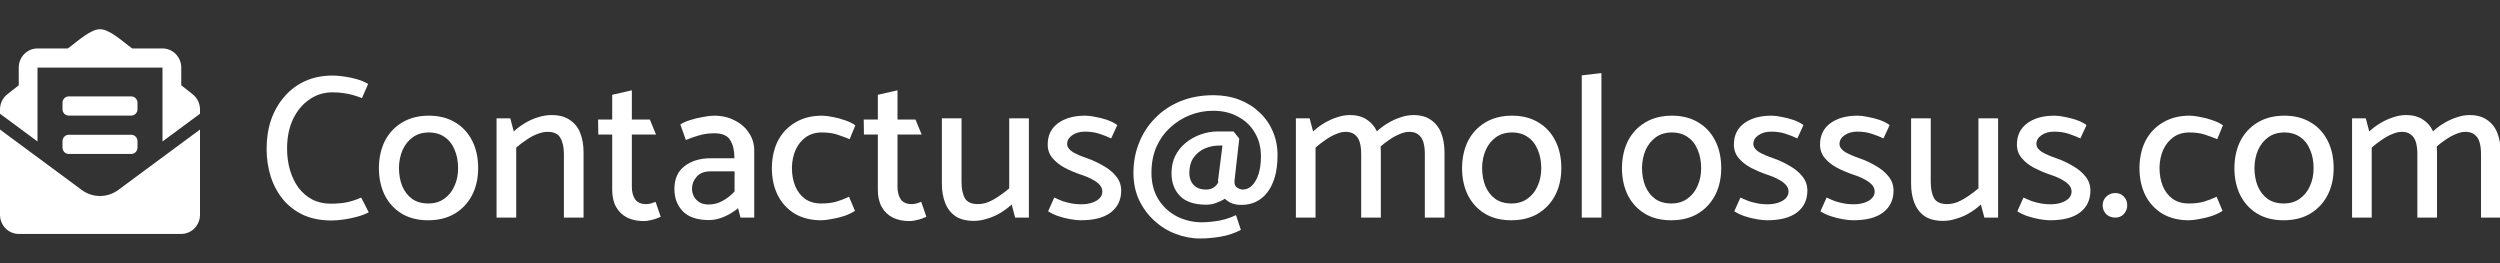 <svg width="171" height="18" viewBox="0 0 171 18" fill="none" xmlns="http://www.w3.org/2000/svg">
<rect x="0" y="0" width="171" height="18" fill="#333333" stroke="none"/>
<g clip-path="url(#clip0_1662_5130)">
<path d="M25.18 5.742L24.76 6.708C24.536 6.624 24.326 6.554 24.13 6.498C23.934 6.442 23.728 6.4 23.514 6.372C23.299 6.335 23.038 6.316 22.73 6.316C22.151 6.316 21.628 6.479 21.162 6.806C20.695 7.123 20.322 7.571 20.042 8.15C19.771 8.729 19.636 9.401 19.636 10.166C19.636 10.679 19.701 11.165 19.832 11.622C19.962 12.07 20.154 12.471 20.406 12.826C20.667 13.171 20.98 13.442 21.344 13.638C21.717 13.834 22.142 13.932 22.618 13.932C23.075 13.932 23.472 13.895 23.808 13.82C24.144 13.736 24.442 13.633 24.704 13.512L25.222 14.52C25.016 14.632 24.764 14.73 24.466 14.814C24.167 14.898 23.859 14.963 23.542 15.01C23.234 15.057 22.944 15.08 22.674 15.08C21.946 15.08 21.302 14.954 20.742 14.702C20.191 14.441 19.729 14.086 19.356 13.638C18.982 13.181 18.702 12.658 18.516 12.07C18.329 11.482 18.236 10.852 18.236 10.18C18.236 9.461 18.338 8.799 18.544 8.192C18.758 7.585 19.062 7.058 19.454 6.61C19.846 6.153 20.317 5.798 20.868 5.546C21.428 5.294 22.058 5.168 22.758 5.168C22.944 5.168 23.182 5.187 23.472 5.224C23.77 5.261 24.069 5.322 24.368 5.406C24.676 5.49 24.946 5.602 25.18 5.742Z" fill="white"/>
<path d="M29.276 15.066C28.585 15.066 27.988 14.917 27.484 14.618C26.98 14.31 26.593 13.89 26.322 13.358C26.051 12.817 25.916 12.191 25.916 11.482C25.925 10.773 26.065 10.152 26.336 9.62C26.616 9.088 27.008 8.673 27.512 8.374C28.025 8.066 28.632 7.912 29.332 7.912C30.032 7.912 30.634 8.066 31.138 8.374C31.642 8.673 32.029 9.093 32.3 9.634C32.571 10.166 32.706 10.787 32.706 11.496C32.706 12.196 32.566 12.817 32.286 13.358C32.006 13.89 31.609 14.31 31.096 14.618C30.592 14.917 29.985 15.066 29.276 15.066ZM29.29 13.918C29.719 13.918 30.083 13.811 30.382 13.596C30.69 13.381 30.923 13.092 31.082 12.728C31.25 12.364 31.334 11.958 31.334 11.51C31.334 11.034 31.255 10.614 31.096 10.25C30.947 9.877 30.723 9.587 30.424 9.382C30.125 9.167 29.761 9.06 29.332 9.06C28.912 9.06 28.548 9.167 28.24 9.382C27.941 9.597 27.708 9.886 27.54 10.25C27.381 10.614 27.297 11.02 27.288 11.468C27.288 11.935 27.363 12.355 27.512 12.728C27.671 13.101 27.899 13.395 28.198 13.61C28.497 13.815 28.861 13.918 29.29 13.918Z" fill="white"/>
<path d="M35.309 14.884H33.965V8.094H34.903L35.141 8.99C35.374 8.775 35.631 8.584 35.911 8.416C36.191 8.248 36.485 8.117 36.793 8.024C37.11 7.921 37.423 7.87 37.731 7.87C38.244 7.87 38.66 7.982 38.977 8.206C39.304 8.421 39.542 8.719 39.691 9.102C39.84 9.485 39.915 9.919 39.915 10.404V14.884H38.571V10.53C38.571 10.073 38.492 9.709 38.333 9.438C38.184 9.158 37.89 9.018 37.451 9.018C37.227 9.018 36.989 9.069 36.737 9.172C36.494 9.265 36.252 9.396 36.009 9.564C35.766 9.723 35.533 9.9 35.309 10.096V14.884Z" fill="white"/>
<path d="M44.451 8.178L44.871 9.2H43.219V12.784C43.219 13.129 43.294 13.414 43.443 13.638C43.602 13.853 43.849 13.96 44.185 13.96C44.297 13.96 44.409 13.946 44.521 13.918C44.642 13.881 44.75 13.843 44.843 13.806L45.193 14.828C45.118 14.865 45.016 14.907 44.885 14.954C44.755 15.001 44.614 15.038 44.465 15.066C44.325 15.103 44.185 15.122 44.045 15.122C43.606 15.122 43.224 15.043 42.897 14.884C42.571 14.716 42.319 14.473 42.141 14.156C41.964 13.839 41.875 13.451 41.875 12.994V9.2H40.923L40.909 8.178H41.875V6.484L43.219 6.176V8.178H44.451Z" fill="white"/>
<path d="M47.333 12.924C47.333 13.092 47.375 13.26 47.459 13.428C47.543 13.587 47.669 13.722 47.837 13.834C48.005 13.937 48.215 13.988 48.467 13.988C48.812 13.988 49.134 13.904 49.433 13.736C49.741 13.568 50.011 13.353 50.245 13.092V11.72H48.593C48.182 11.72 47.869 11.841 47.655 12.084C47.44 12.327 47.333 12.607 47.333 12.924ZM46.913 9.578L46.535 8.514C46.712 8.393 46.945 8.29 47.235 8.206C47.524 8.113 47.818 8.043 48.117 7.996C48.415 7.94 48.658 7.912 48.845 7.912C49.367 7.912 49.834 8.019 50.245 8.234C50.665 8.439 50.991 8.724 51.225 9.088C51.467 9.443 51.589 9.839 51.589 10.278V14.884H50.651L50.483 14.24C50.249 14.445 49.951 14.632 49.587 14.8C49.223 14.968 48.859 15.052 48.495 15.052C47.692 15.052 47.095 14.851 46.703 14.45C46.32 14.049 46.129 13.54 46.129 12.924C46.129 12.243 46.357 11.725 46.815 11.37C47.281 11.006 47.883 10.824 48.621 10.824H50.231V10.754C50.231 10.287 50.137 9.9 49.951 9.592C49.764 9.275 49.405 9.116 48.873 9.116C48.471 9.116 48.107 9.167 47.781 9.27C47.454 9.363 47.165 9.466 46.913 9.578Z" fill="white"/>
<path d="M58.073 13.456L58.479 14.422C58.283 14.553 58.04 14.669 57.751 14.772C57.462 14.865 57.172 14.935 56.883 14.982C56.603 15.038 56.365 15.066 56.169 15.066C55.478 15.066 54.876 14.917 54.363 14.618C53.859 14.31 53.472 13.89 53.201 13.358C52.93 12.817 52.795 12.191 52.795 11.482C52.804 10.773 52.944 10.152 53.215 9.62C53.495 9.088 53.892 8.673 54.405 8.374C54.918 8.066 55.525 7.912 56.225 7.912C56.412 7.912 56.645 7.94 56.925 7.996C57.205 8.043 57.49 8.117 57.779 8.22C58.068 8.313 58.311 8.43 58.507 8.57L58.115 9.522C57.826 9.401 57.536 9.293 57.247 9.2C56.958 9.107 56.612 9.06 56.211 9.06C55.791 9.06 55.427 9.167 55.119 9.382C54.82 9.597 54.587 9.886 54.419 10.25C54.26 10.614 54.176 11.02 54.167 11.468C54.167 11.935 54.242 12.355 54.391 12.728C54.55 13.101 54.778 13.395 55.077 13.61C55.376 13.815 55.74 13.918 56.169 13.918C56.58 13.918 56.925 13.876 57.205 13.792C57.494 13.708 57.784 13.596 58.073 13.456Z" fill="white"/>
<path d="M62.621 8.178L63.041 9.2H61.389V12.784C61.389 13.129 61.464 13.414 61.613 13.638C61.772 13.853 62.019 13.96 62.355 13.96C62.467 13.96 62.579 13.946 62.691 13.918C62.812 13.881 62.92 13.843 63.013 13.806L63.363 14.828C63.288 14.865 63.186 14.907 63.055 14.954C62.924 15.001 62.784 15.038 62.635 15.066C62.495 15.103 62.355 15.122 62.215 15.122C61.776 15.122 61.394 15.043 61.067 14.884C60.74 14.716 60.488 14.473 60.311 14.156C60.134 13.839 60.045 13.451 60.045 12.994V9.2H59.093L59.079 8.178H60.045V6.484L61.389 6.176V8.178H62.621Z" fill="white"/>
<path d="M69.031 8.094H70.375V14.884H69.437L69.199 13.988C68.975 14.193 68.718 14.385 68.429 14.562C68.149 14.73 67.85 14.861 67.533 14.954C67.225 15.057 66.917 15.108 66.609 15.108C66.095 15.108 65.675 15.001 65.349 14.786C65.031 14.562 64.798 14.259 64.649 13.876C64.499 13.493 64.425 13.059 64.425 12.574V8.094H65.769V12.448C65.769 12.905 65.843 13.274 65.993 13.554C66.151 13.825 66.45 13.96 66.889 13.96C67.122 13.96 67.36 13.913 67.603 13.82C67.845 13.717 68.088 13.582 68.331 13.414C68.583 13.246 68.816 13.069 69.031 12.882V8.094Z" fill="white"/>
<path d="M71.691 14.45L72.111 13.512C72.307 13.605 72.503 13.689 72.699 13.764C72.904 13.829 73.109 13.881 73.315 13.918C73.52 13.955 73.725 13.974 73.931 13.974C74.229 13.974 74.486 13.937 74.701 13.862C74.925 13.787 75.097 13.685 75.219 13.554C75.34 13.423 75.401 13.274 75.401 13.106C75.401 12.929 75.335 12.77 75.205 12.63C75.074 12.49 74.897 12.364 74.673 12.252C74.449 12.131 74.187 12.023 73.889 11.93C73.534 11.809 73.184 11.659 72.839 11.482C72.503 11.305 72.223 11.085 71.999 10.824C71.775 10.563 71.663 10.25 71.663 9.886C71.663 9.27 71.891 8.789 72.349 8.444C72.815 8.089 73.445 7.912 74.239 7.912C74.435 7.912 74.663 7.94 74.925 7.996C75.195 8.043 75.466 8.113 75.737 8.206C76.007 8.299 76.236 8.416 76.423 8.556L76.003 9.466C75.741 9.345 75.466 9.237 75.177 9.144C74.897 9.051 74.575 9.004 74.211 9.004C73.856 9.004 73.562 9.088 73.329 9.256C73.105 9.415 72.993 9.615 72.993 9.858C73.002 10.063 73.133 10.245 73.385 10.404C73.646 10.553 73.982 10.698 74.393 10.838C74.766 10.969 75.125 11.137 75.471 11.342C75.825 11.538 76.115 11.776 76.339 12.056C76.572 12.336 76.689 12.663 76.689 13.036C76.689 13.671 76.451 14.17 75.975 14.534C75.508 14.889 74.827 15.066 73.931 15.066C73.744 15.066 73.511 15.043 73.231 14.996C72.951 14.949 72.671 14.879 72.391 14.786C72.12 14.693 71.887 14.581 71.691 14.45Z" fill="white"/>
<path d="M84.765 9.48L84.443 12.336C84.415 12.569 84.471 12.733 84.611 12.826C84.751 12.919 84.882 12.966 85.003 12.966C85.237 12.966 85.447 12.877 85.633 12.7C85.82 12.513 85.969 12.252 86.081 11.916C86.193 11.571 86.249 11.165 86.249 10.698C86.249 10.082 86.109 9.541 85.829 9.074C85.559 8.607 85.176 8.243 84.681 7.982C84.196 7.711 83.627 7.576 82.973 7.576C82.432 7.576 81.909 7.674 81.405 7.87C80.901 8.066 80.449 8.351 80.047 8.724C79.646 9.088 79.329 9.531 79.095 10.054C78.871 10.577 78.759 11.165 78.759 11.818C78.759 12.518 78.918 13.125 79.235 13.638C79.553 14.142 79.973 14.529 80.495 14.8C81.027 15.071 81.606 15.206 82.231 15.206C82.474 15.206 82.731 15.187 83.001 15.15C83.272 15.122 83.538 15.071 83.799 14.996C84.061 14.921 84.308 14.828 84.541 14.716L84.877 15.724C84.429 15.957 83.967 16.111 83.491 16.186C83.015 16.27 82.544 16.312 82.077 16.312C81.508 16.312 80.948 16.205 80.397 15.99C79.856 15.785 79.371 15.481 78.941 15.08C78.512 14.688 78.167 14.217 77.905 13.666C77.653 13.115 77.527 12.499 77.527 11.818C77.527 11.099 77.653 10.423 77.905 9.788C78.157 9.144 78.521 8.579 78.997 8.094C79.473 7.599 80.047 7.212 80.719 6.932C81.401 6.652 82.161 6.512 83.001 6.512C83.645 6.512 84.233 6.615 84.765 6.82C85.297 7.025 85.759 7.315 86.151 7.688C86.543 8.052 86.847 8.486 87.061 8.99C87.276 9.485 87.383 10.026 87.383 10.614C87.383 11.174 87.323 11.669 87.201 12.098C87.08 12.518 86.907 12.873 86.683 13.162C86.469 13.442 86.207 13.657 85.899 13.806C85.601 13.946 85.269 14.016 84.905 14.016C84.691 14.016 84.485 13.983 84.289 13.918C84.093 13.843 83.925 13.736 83.785 13.596C83.617 13.699 83.421 13.792 83.197 13.876C82.973 13.96 82.745 14.002 82.511 14.002C81.699 14.002 81.097 13.801 80.705 13.4C80.323 12.999 80.131 12.481 80.131 11.846C80.131 11.407 80.215 11.015 80.383 10.67C80.561 10.315 80.799 10.017 81.097 9.774C81.405 9.522 81.746 9.331 82.119 9.2C82.502 9.06 82.899 8.99 83.309 8.99H84.373L84.765 9.48ZM82.497 12.966C82.693 12.966 82.866 12.919 83.015 12.826C83.165 12.723 83.272 12.597 83.337 12.448C83.328 12.429 83.319 12.406 83.309 12.378C83.309 12.341 83.314 12.303 83.323 12.266L83.617 9.956H83.393C83.039 9.956 82.703 10.026 82.385 10.166C82.077 10.306 81.825 10.516 81.629 10.796C81.443 11.076 81.349 11.426 81.349 11.846C81.349 12.023 81.387 12.201 81.461 12.378C81.536 12.546 81.657 12.686 81.825 12.798C81.993 12.91 82.217 12.966 82.497 12.966Z" fill="white"/>
<path d="M89.983 14.884H88.639V8.094H89.577L89.815 8.99C90.048 8.775 90.305 8.584 90.585 8.416C90.865 8.248 91.154 8.117 91.453 8.024C91.751 7.921 92.041 7.87 92.321 7.87C92.815 7.87 93.217 7.982 93.525 8.206C93.842 8.421 94.075 8.719 94.225 9.102C94.374 9.485 94.449 9.919 94.449 10.404V14.884H93.105V10.53C93.105 10.222 93.072 9.956 93.007 9.732C92.941 9.508 92.829 9.335 92.671 9.214C92.521 9.083 92.311 9.018 92.041 9.018C91.835 9.018 91.616 9.069 91.383 9.172C91.149 9.265 90.911 9.396 90.669 9.564C90.435 9.723 90.207 9.9 89.983 10.096V14.884ZM94.337 10.096L94.169 8.99C94.402 8.775 94.659 8.584 94.939 8.416C95.219 8.248 95.508 8.117 95.807 8.024C96.105 7.921 96.395 7.87 96.675 7.87C97.169 7.87 97.571 7.982 97.879 8.206C98.196 8.421 98.429 8.719 98.579 9.102C98.728 9.485 98.803 9.919 98.803 10.404V14.884H97.459V10.53C97.459 10.222 97.426 9.956 97.361 9.732C97.295 9.508 97.183 9.335 97.025 9.214C96.875 9.083 96.665 9.018 96.395 9.018C96.189 9.018 95.97 9.069 95.737 9.172C95.503 9.265 95.265 9.396 95.023 9.564C94.789 9.723 94.561 9.9 94.337 10.096Z" fill="white"/>
<path d="M103.364 15.066C102.673 15.066 102.076 14.917 101.572 14.618C101.068 14.31 100.681 13.89 100.41 13.358C100.139 12.817 100.004 12.191 100.004 11.482C100.013 10.773 100.153 10.152 100.424 9.62C100.704 9.088 101.096 8.673 101.6 8.374C102.113 8.066 102.72 7.912 103.42 7.912C104.12 7.912 104.722 8.066 105.226 8.374C105.73 8.673 106.117 9.093 106.388 9.634C106.659 10.166 106.794 10.787 106.794 11.496C106.794 12.196 106.654 12.817 106.374 13.358C106.094 13.89 105.697 14.31 105.184 14.618C104.68 14.917 104.073 15.066 103.364 15.066ZM103.378 13.918C103.807 13.918 104.171 13.811 104.47 13.596C104.778 13.381 105.011 13.092 105.17 12.728C105.338 12.364 105.422 11.958 105.422 11.51C105.422 11.034 105.343 10.614 105.184 10.25C105.035 9.877 104.811 9.587 104.512 9.382C104.213 9.167 103.849 9.06 103.42 9.06C103 9.06 102.636 9.167 102.328 9.382C102.029 9.597 101.796 9.886 101.628 10.25C101.469 10.614 101.385 11.02 101.376 11.468C101.376 11.935 101.451 12.355 101.6 12.728C101.759 13.101 101.987 13.395 102.286 13.61C102.585 13.815 102.949 13.918 103.378 13.918Z" fill="white"/>
<path d="M109.537 14.884H108.193V5.154L109.537 5V14.884Z" fill="white"/>
<path d="M114.301 15.066C113.611 15.066 113.013 14.917 112.509 14.618C112.005 14.31 111.618 13.89 111.347 13.358C111.077 12.817 110.941 12.191 110.941 11.482C110.951 10.773 111.091 10.152 111.361 9.62C111.641 9.088 112.033 8.673 112.537 8.374C113.051 8.066 113.657 7.912 114.357 7.912C115.057 7.912 115.659 8.066 116.163 8.374C116.667 8.673 117.055 9.093 117.325 9.634C117.596 10.166 117.731 10.787 117.731 11.496C117.731 12.196 117.591 12.817 117.311 13.358C117.031 13.89 116.635 14.31 116.121 14.618C115.617 14.917 115.011 15.066 114.301 15.066ZM114.315 13.918C114.745 13.918 115.109 13.811 115.407 13.596C115.715 13.381 115.949 13.092 116.107 12.728C116.275 12.364 116.359 11.958 116.359 11.51C116.359 11.034 116.28 10.614 116.121 10.25C115.972 9.877 115.748 9.587 115.449 9.382C115.151 9.167 114.787 9.06 114.357 9.06C113.937 9.06 113.573 9.167 113.265 9.382C112.967 9.597 112.733 9.886 112.565 10.25C112.407 10.614 112.323 11.02 112.313 11.468C112.313 11.935 112.388 12.355 112.537 12.728C112.696 13.101 112.925 13.395 113.223 13.61C113.522 13.815 113.886 13.918 114.315 13.918Z" fill="white"/>
<path d="M118.626 14.45L119.046 13.512C119.242 13.605 119.438 13.689 119.634 13.764C119.84 13.829 120.045 13.881 120.25 13.918C120.456 13.955 120.661 13.974 120.866 13.974C121.165 13.974 121.422 13.937 121.636 13.862C121.86 13.787 122.033 13.685 122.154 13.554C122.276 13.423 122.336 13.274 122.336 13.106C122.336 12.929 122.271 12.77 122.14 12.63C122.01 12.49 121.832 12.364 121.608 12.252C121.384 12.131 121.123 12.023 120.824 11.93C120.47 11.809 120.12 11.659 119.774 11.482C119.438 11.305 119.158 11.085 118.934 10.824C118.71 10.563 118.598 10.25 118.598 9.886C118.598 9.27 118.827 8.789 119.284 8.444C119.751 8.089 120.381 7.912 121.174 7.912C121.37 7.912 121.599 7.94 121.86 7.996C122.131 8.043 122.402 8.113 122.672 8.206C122.943 8.299 123.172 8.416 123.358 8.556L122.938 9.466C122.677 9.345 122.402 9.237 122.112 9.144C121.832 9.051 121.51 9.004 121.146 9.004C120.792 9.004 120.498 9.088 120.264 9.256C120.04 9.415 119.928 9.615 119.928 9.858C119.938 10.063 120.068 10.245 120.32 10.404C120.582 10.553 120.918 10.698 121.328 10.838C121.702 10.969 122.061 11.137 122.406 11.342C122.761 11.538 123.05 11.776 123.274 12.056C123.508 12.336 123.624 12.663 123.624 13.036C123.624 13.671 123.386 14.17 122.91 14.534C122.444 14.889 121.762 15.066 120.866 15.066C120.68 15.066 120.446 15.043 120.166 14.996C119.886 14.949 119.606 14.879 119.326 14.786C119.056 14.693 118.822 14.581 118.626 14.45Z" fill="white"/>
<path d="M124.519 14.45L124.939 13.512C125.135 13.605 125.331 13.689 125.527 13.764C125.732 13.829 125.938 13.881 126.143 13.918C126.348 13.955 126.554 13.974 126.759 13.974C127.058 13.974 127.314 13.937 127.529 13.862C127.753 13.787 127.926 13.685 128.047 13.554C128.168 13.423 128.229 13.274 128.229 13.106C128.229 12.929 128.164 12.77 128.033 12.63C127.902 12.49 127.725 12.364 127.501 12.252C127.277 12.131 127.016 12.023 126.717 11.93C126.362 11.809 126.012 11.659 125.667 11.482C125.331 11.305 125.051 11.085 124.827 10.824C124.603 10.563 124.491 10.25 124.491 9.886C124.491 9.27 124.72 8.789 125.177 8.444C125.644 8.089 126.274 7.912 127.067 7.912C127.263 7.912 127.492 7.94 127.753 7.996C128.024 8.043 128.294 8.113 128.565 8.206C128.836 8.299 129.064 8.416 129.251 8.556L128.831 9.466C128.57 9.345 128.294 9.237 128.005 9.144C127.725 9.051 127.403 9.004 127.039 9.004C126.684 9.004 126.39 9.088 126.157 9.256C125.933 9.415 125.821 9.615 125.821 9.858C125.83 10.063 125.961 10.245 126.213 10.404C126.474 10.553 126.81 10.698 127.221 10.838C127.594 10.969 127.954 11.137 128.299 11.342C128.654 11.538 128.943 11.776 129.167 12.056C129.4 12.336 129.517 12.663 129.517 13.036C129.517 13.671 129.279 14.17 128.803 14.534C128.336 14.889 127.655 15.066 126.759 15.066C126.572 15.066 126.339 15.043 126.059 14.996C125.779 14.949 125.499 14.879 125.219 14.786C124.948 14.693 124.715 14.581 124.519 14.45Z" fill="white"/>
<path d="M135.325 8.094H136.669V14.884H135.731L135.493 13.988C135.269 14.193 135.013 14.385 134.723 14.562C134.443 14.73 134.145 14.861 133.827 14.954C133.519 15.057 133.211 15.108 132.903 15.108C132.39 15.108 131.97 15.001 131.643 14.786C131.326 14.562 131.093 14.259 130.943 13.876C130.794 13.493 130.719 13.059 130.719 12.574V8.094H132.063V12.448C132.063 12.905 132.138 13.274 132.287 13.554C132.446 13.825 132.745 13.96 133.183 13.96C133.417 13.96 133.655 13.913 133.897 13.82C134.14 13.717 134.383 13.582 134.625 13.414C134.877 13.246 135.111 13.069 135.325 12.882V8.094Z" fill="white"/>
<path d="M137.986 14.45L138.406 13.512C138.602 13.605 138.798 13.689 138.994 13.764C139.199 13.829 139.404 13.881 139.61 13.918C139.815 13.955 140.02 13.974 140.226 13.974C140.524 13.974 140.781 13.937 140.996 13.862C141.22 13.787 141.392 13.685 141.514 13.554C141.635 13.423 141.696 13.274 141.696 13.106C141.696 12.929 141.63 12.77 141.5 12.63C141.369 12.49 141.192 12.364 140.968 12.252C140.744 12.131 140.482 12.023 140.184 11.93C139.829 11.809 139.479 11.659 139.134 11.482C138.798 11.305 138.518 11.085 138.294 10.824C138.07 10.563 137.958 10.25 137.958 9.886C137.958 9.27 138.186 8.789 138.644 8.444C139.11 8.089 139.74 7.912 140.534 7.912C140.73 7.912 140.958 7.94 141.22 7.996C141.49 8.043 141.761 8.113 142.032 8.206C142.302 8.299 142.531 8.416 142.718 8.556L142.298 9.466C142.036 9.345 141.761 9.237 141.472 9.144C141.192 9.051 140.87 9.004 140.506 9.004C140.151 9.004 139.857 9.088 139.624 9.256C139.4 9.415 139.288 9.615 139.288 9.858C139.297 10.063 139.428 10.245 139.68 10.404C139.941 10.553 140.277 10.698 140.688 10.838C141.061 10.969 141.42 11.137 141.766 11.342C142.12 11.538 142.41 11.776 142.634 12.056C142.867 12.336 142.984 12.663 142.984 13.036C142.984 13.671 142.746 14.17 142.27 14.534C141.803 14.889 141.122 15.066 140.226 15.066C140.039 15.066 139.806 15.043 139.526 14.996C139.246 14.949 138.966 14.879 138.686 14.786C138.415 14.693 138.182 14.581 137.986 14.45Z" fill="white"/>
<path d="M144.69 14.884C144.438 14.884 144.228 14.805 144.06 14.646C143.902 14.478 143.822 14.277 143.822 14.044C143.822 13.811 143.902 13.615 144.06 13.456C144.228 13.288 144.438 13.204 144.69 13.204C144.924 13.204 145.115 13.283 145.264 13.442C145.423 13.601 145.502 13.797 145.502 14.03C145.502 14.273 145.423 14.478 145.264 14.646C145.115 14.805 144.924 14.884 144.69 14.884Z" fill="white"/>
<path d="M151.616 13.456L152.022 14.422C151.826 14.553 151.583 14.669 151.294 14.772C151.005 14.865 150.715 14.935 150.426 14.982C150.146 15.038 149.908 15.066 149.712 15.066C149.021 15.066 148.419 14.917 147.906 14.618C147.402 14.31 147.015 13.89 146.744 13.358C146.473 12.817 146.338 12.191 146.338 11.482C146.347 10.773 146.487 10.152 146.758 9.62C147.038 9.088 147.435 8.673 147.948 8.374C148.461 8.066 149.068 7.912 149.768 7.912C149.955 7.912 150.188 7.94 150.468 7.996C150.748 8.043 151.033 8.117 151.322 8.22C151.611 8.313 151.854 8.43 152.05 8.57L151.658 9.522C151.369 9.401 151.079 9.293 150.79 9.2C150.501 9.107 150.155 9.06 149.754 9.06C149.334 9.06 148.97 9.167 148.662 9.382C148.363 9.597 148.13 9.886 147.962 10.25C147.803 10.614 147.719 11.02 147.71 11.468C147.71 11.935 147.785 12.355 147.934 12.728C148.093 13.101 148.321 13.395 148.62 13.61C148.919 13.815 149.283 13.918 149.712 13.918C150.123 13.918 150.468 13.876 150.748 13.792C151.037 13.708 151.327 13.596 151.616 13.456Z" fill="white"/>
<path d="M156.192 15.066C155.501 15.066 154.904 14.917 154.4 14.618C153.896 14.31 153.509 13.89 153.238 13.358C152.967 12.817 152.832 12.191 152.832 11.482C152.841 10.773 152.981 10.152 153.252 9.62C153.532 9.088 153.924 8.673 154.428 8.374C154.941 8.066 155.548 7.912 156.248 7.912C156.948 7.912 157.55 8.066 158.054 8.374C158.558 8.673 158.945 9.093 159.216 9.634C159.487 10.166 159.622 10.787 159.622 11.496C159.622 12.196 159.482 12.817 159.202 13.358C158.922 13.89 158.525 14.31 158.012 14.618C157.508 14.917 156.901 15.066 156.192 15.066ZM156.206 13.918C156.635 13.918 156.999 13.811 157.298 13.596C157.606 13.381 157.839 13.092 157.998 12.728C158.166 12.364 158.25 11.958 158.25 11.51C158.25 11.034 158.171 10.614 158.012 10.25C157.863 9.877 157.639 9.587 157.34 9.382C157.041 9.167 156.677 9.06 156.248 9.06C155.828 9.06 155.464 9.167 155.156 9.382C154.857 9.597 154.624 9.886 154.456 10.25C154.297 10.614 154.213 11.02 154.204 11.468C154.204 11.935 154.279 12.355 154.428 12.728C154.587 13.101 154.815 13.395 155.114 13.61C155.413 13.815 155.777 13.918 156.206 13.918Z" fill="white"/>
<path d="M162.225 14.884H160.881V8.094H161.819L162.057 8.99C162.29 8.775 162.547 8.584 162.827 8.416C163.107 8.248 163.396 8.117 163.695 8.024C163.994 7.921 164.283 7.87 164.563 7.87C165.058 7.87 165.459 7.982 165.767 8.206C166.084 8.421 166.318 8.719 166.467 9.102C166.616 9.485 166.691 9.919 166.691 10.404V14.884H165.347V10.53C165.347 10.222 165.314 9.956 165.249 9.732C165.184 9.508 165.072 9.335 164.913 9.214C164.764 9.083 164.554 9.018 164.283 9.018C164.078 9.018 163.858 9.069 163.625 9.172C163.392 9.265 163.154 9.396 162.911 9.564C162.678 9.723 162.449 9.9 162.225 10.096V14.884ZM166.579 10.096L166.411 8.99C166.644 8.775 166.901 8.584 167.181 8.416C167.461 8.248 167.75 8.117 168.049 8.024C168.348 7.921 168.637 7.87 168.917 7.87C169.412 7.87 169.813 7.982 170.121 8.206C170.438 8.421 170.672 8.719 170.821 9.102C170.97 9.485 171.045 9.919 171.045 10.404V14.884H169.701V10.53C169.701 10.222 169.668 9.956 169.603 9.732C169.538 9.508 169.426 9.335 169.267 9.214C169.118 9.083 168.908 9.018 168.637 9.018C168.432 9.018 168.212 9.069 167.979 9.172C167.746 9.265 167.508 9.396 167.265 9.564C167.032 9.723 166.803 9.9 166.579 10.096Z" fill="white"/>
<path d="M4.702 7.906H8.977C9.214 7.906 9.405 7.711 9.405 7.469V7.031C9.405 6.79 9.214 6.594 8.977 6.594H4.702C4.466 6.594 4.275 6.79 4.275 7.031V7.469C4.275 7.711 4.466 7.906 4.702 7.906ZM4.275 10.094C4.275 10.335 4.466 10.531 4.702 10.531H8.977C9.214 10.531 9.405 10.335 9.405 10.094V9.656C9.405 9.415 9.214 9.219 8.977 9.219H4.702C4.466 9.219 4.275 9.415 4.275 9.656V10.094ZM6.84 13.406C6.401 13.406 5.963 13.268 5.588 12.991L0 8.86V14.688C0 15.412 0.574 16 1.282 16H12.398C13.106 16 13.68 15.412 13.68 14.688V8.86L8.092 12.991C7.717 13.267 7.279 13.406 6.84 13.406ZM13.189 6.456C12.952 6.266 12.728 6.087 12.398 5.832V4.625C12.398 3.9 11.823 3.313 11.115 3.313H9.043C8.962 3.252 8.886 3.196 8.801 3.133C8.352 2.798 7.46 1.991 6.84 2C6.22 1.991 5.328 2.798 4.879 3.133C4.794 3.196 4.718 3.252 4.637 3.313H2.565C1.857 3.313 1.282 3.9 1.282 4.625V5.832C0.952 6.087 0.728 6.266 0.491 6.456C0.338 6.578 0.215 6.735 0.129 6.914C0.044 7.093 2.63395e-05 7.289 0 7.488L0 7.78L2.565 9.676V4.625H11.115V9.676L13.68 7.78V7.488C13.68 7.085 13.499 6.705 13.189 6.456Z" fill="white"/>
</g>
<defs>
<clipPath id="clip0_1662_5130">
<rect width="171" height="18" fill="white"/>
</clipPath>
</defs>
</svg>

